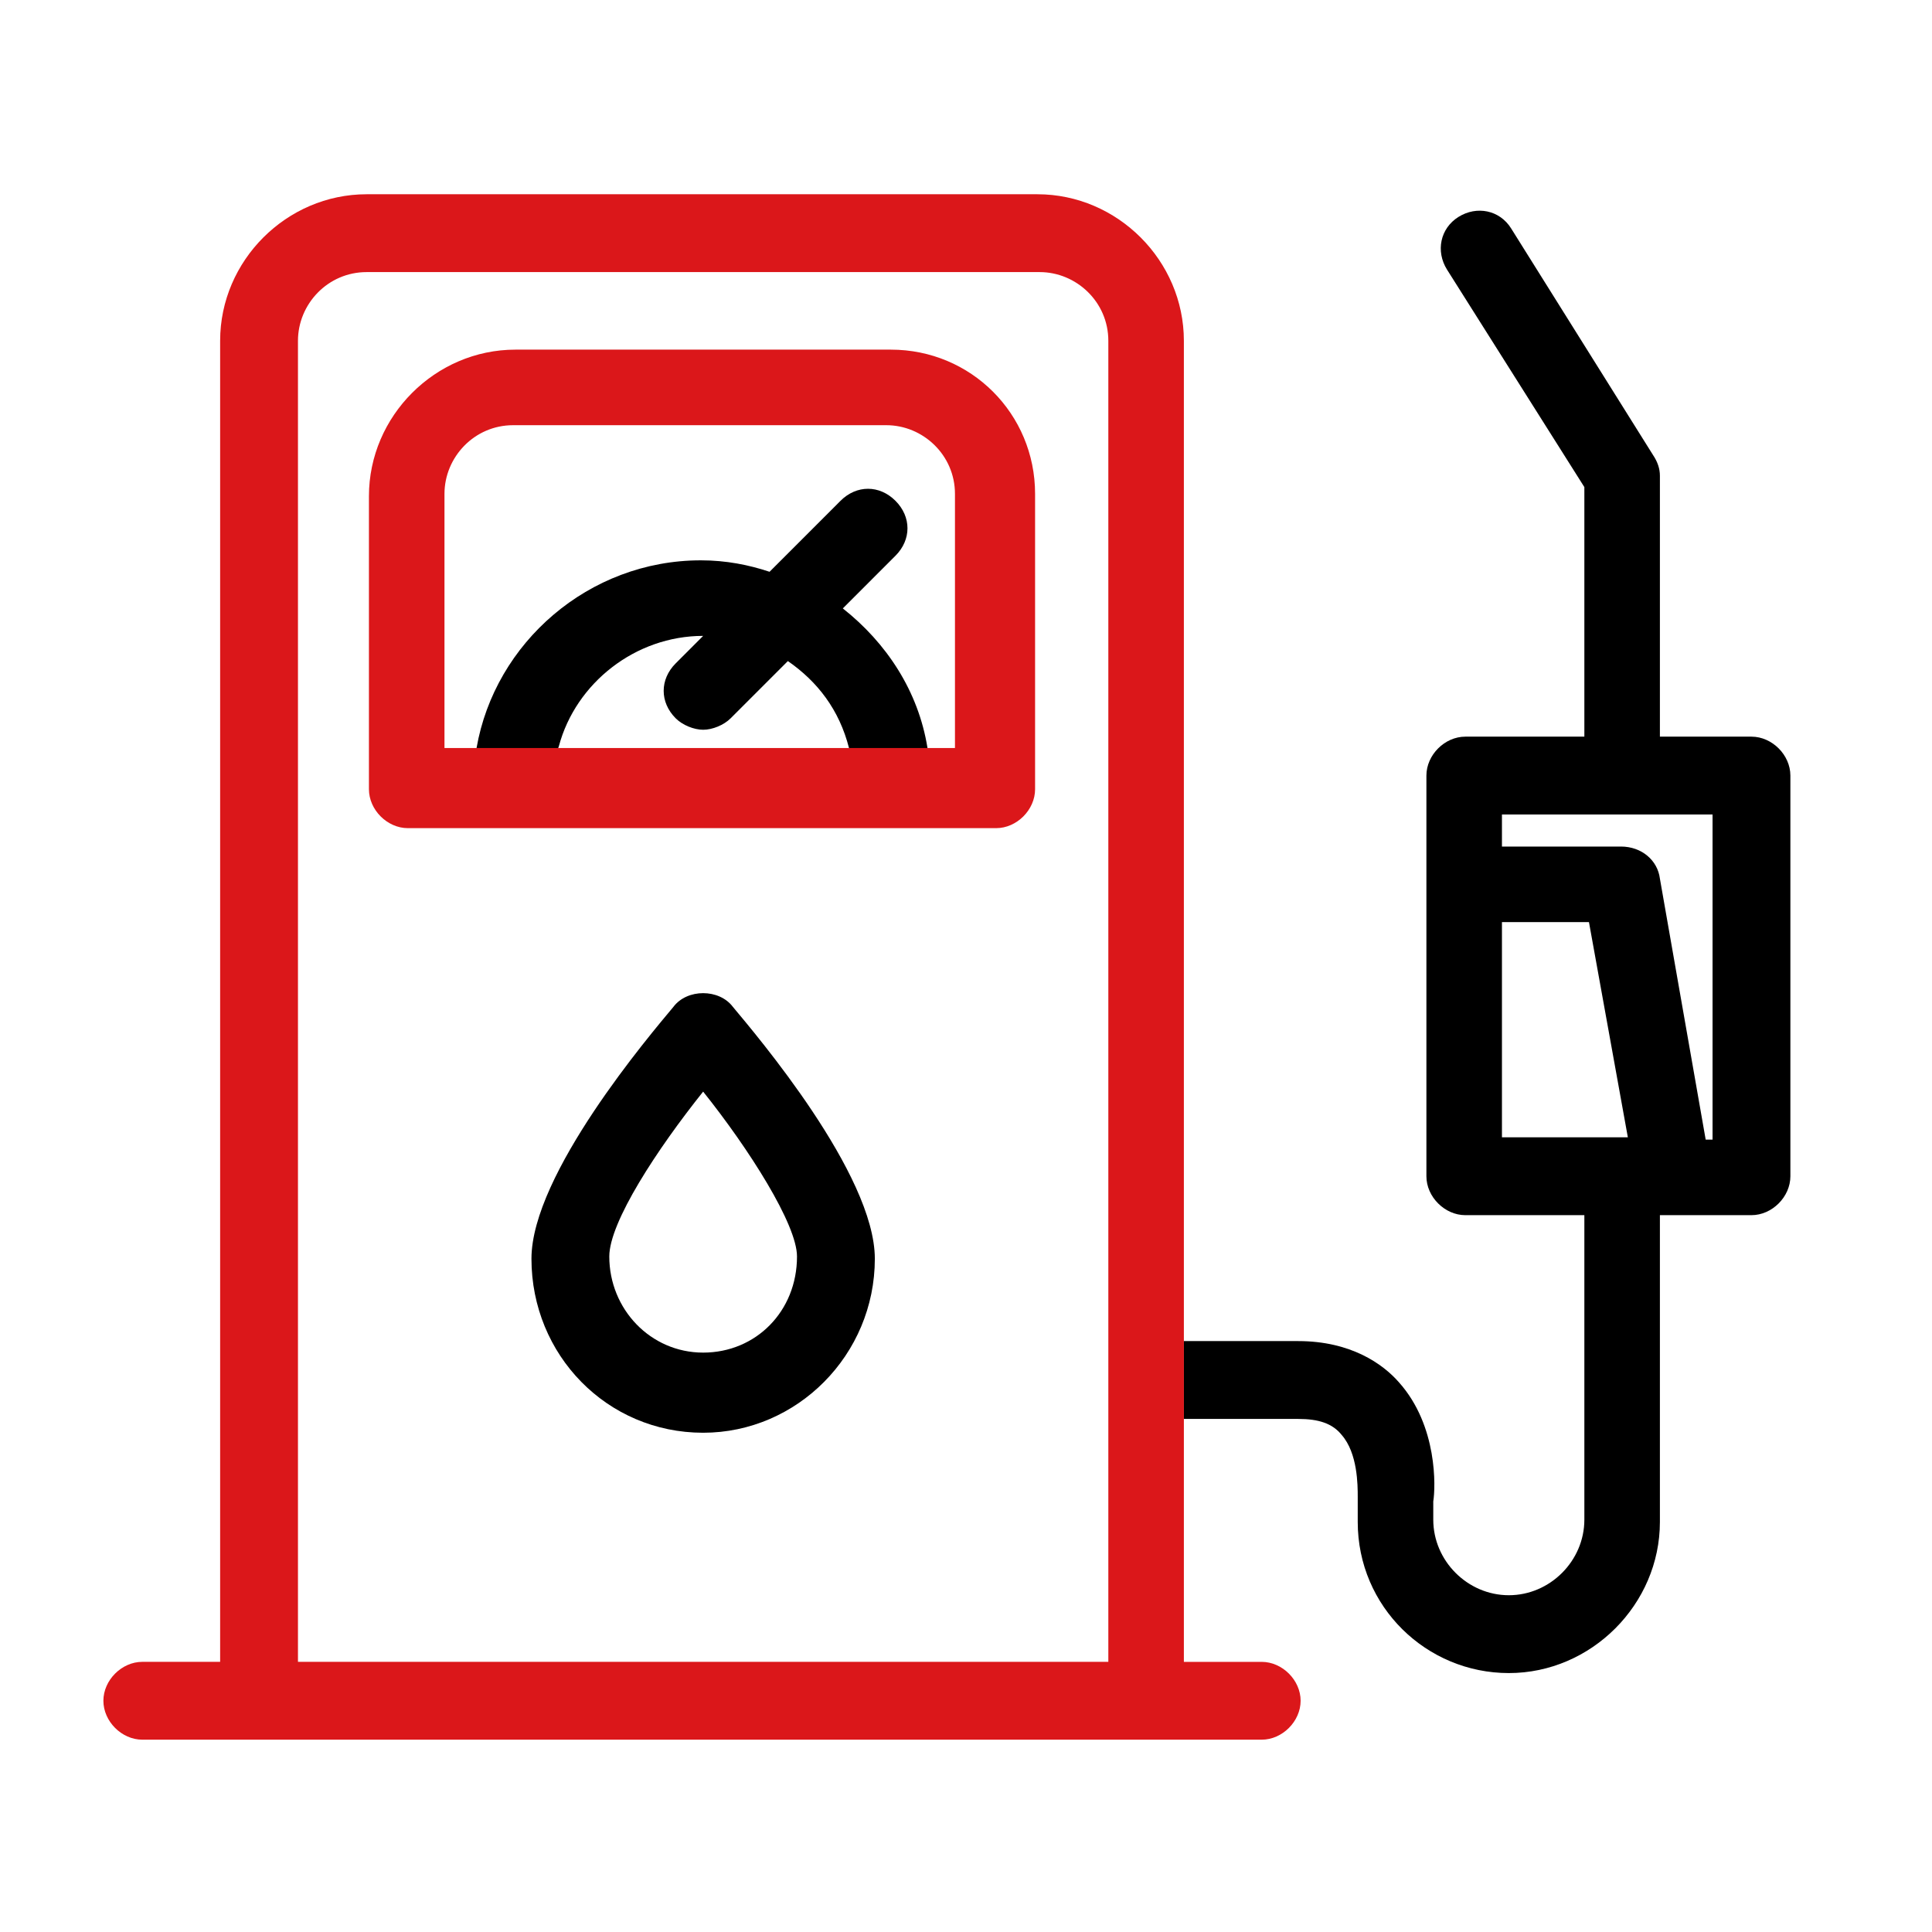 <?xml version="1.0" encoding="UTF-8" standalone="no"?> <svg xmlns="http://www.w3.org/2000/svg" xmlns:xlink="http://www.w3.org/1999/xlink" xmlns:serif="http://www.serif.com/" width="100%" height="100%" viewBox="0 0 200 200" version="1.1" xml:space="preserve" style="fill-rule:evenodd;clip-rule:evenodd;stroke-linejoin:round;stroke-miterlimit:2;"> <g transform="matrix(1,0,0,1,-5273,-3097.5)"> <g id="PICTOS" transform="matrix(1.408,0,0,1.667,-19.958,2605.83)"> <rect x="3758" y="295" width="142" height="120" style="fill:none;"></rect> <g transform="matrix(0.868,0,0,0.868,449.466,-4.897)"> <g transform="matrix(1.939,0,0,1.638,3884.45,390.112)"> <path d="M0,-0.7L2.3,-3C3,-3.7 3,-4.7 2.3,-5.4C1.6,-6.1 0.6,-6.1 -0.1,-5.4L-3.2,-2.3C-4.1,-2.6 -5.1,-2.8 -6.2,-2.8C-11.1,-2.8 -15.2,0.8 -16,5.4L-12.432,5.4L-12.402,5.311C-11.665,2.562 -9.063,0.5 -6.1,0.5L-7.3,1.7C-8,2.4 -8,3.4 -7.3,4.1C-7,4.4 -6.5,4.6 -6.1,4.6C-5.7,4.6 -5.2,4.4 -4.9,4.1L-2.4,1.6C-1.1,2.5 -0.153,3.731 0.271,5.4L3.7,5.4C3.3,2.9 1.9,0.8 0,-0.7" style="fill-rule:nonzero;"></path> </g> <g transform="matrix(1.939,0,0,1.638,3958.12,398.304)"> <path d="M0,17.5L-0.3,17.5L-2.3,6.1C-2.399,5.3 -3.1,4.7 -4,4.7L-9.2,4.7L-9.2,3.3L0,3.3L0,17.5ZM-9.2,17.4L-9.2,8L-5.399,8L-3.7,17.4L-9.2,17.4ZM1.7,-0.1L-2.3,-0.1L-2.3,-11.5C-2.3,-11.8 -2.399,-12.1 -2.6,-12.4L-8.8,-22.3C-9.3,-23.1 -10.3,-23.3 -11.1,-22.8C-11.899,-22.3 -12.1,-21.3 -11.6,-20.5L-5.6,-11L-5.6,-0.1L-10.8,-0.1C-11.7,-0.1 -12.5,0.7 -12.5,1.6L-12.5,19.1C-12.5,20 -11.7,20.8 -10.8,20.8L-5.6,20.8L-5.6,34.1C-5.6,35.9 -7.1,37.4 -8.899,37.4C-10.7,37.4 -12.2,35.9 -12.2,34.1L-12.2,33.3C-12.1,32.7 -12,30 -13.7,28.1C-14.399,27.3 -15.8,26.3 -18.1,26.3L-23.1,26.3L-23.1,29.7L-18.1,29.7C-17.2,29.7 -16.6,29.9 -16.2,30.4C-15.5,31.2 -15.5,32.6 -15.5,33.1L-15.5,34.2C-15.5,37.9 -12.5,40.8 -8.899,40.8C-5.3,40.8 -2.3,37.8 -2.3,34.2L-2.3,20.8L1.7,20.8C2.601,20.8 3.4,20 3.4,19.1L3.4,1.6C3.4,0.7 2.601,-0.1 1.7,-0.1" style="fill-rule:nonzero;"></path> </g> <g transform="matrix(1.939,0,0,1.638,3850.71,376.185)"> <path d="M0,13.9L0,2.8C0,1.2 1.3,-0.2 3,-0.2L19.3,-0.2C20.9,-0.2 22.3,1.1 22.3,2.8L22.3,13.9L22.5,13.9M19.5,-3.5L3.1,-3.5C-0.4,-3.5 -3.3,-0.6 -3.3,2.9L-3.3,15.7C-3.3,16.6 -2.5,17.4 -1.6,17.4L24.1,17.4C25,17.4 25.8,16.6 25.8,15.7L25.8,2.8C25.8,-0.7 23,-3.5 19.5,-3.5" style="fill:rgb(219,23,26);fill-rule:nonzero;"></path> </g> <g transform="matrix(1.939,0,0,1.638,3838.3,459.417)"> <path d="M0,-54.7C0,-56.3 1.3,-57.7 3,-57.7L32.4,-57.7C34,-57.7 35.4,-56.4 35.4,-54.7L35.4,3L0,3L0,-54.7ZM38.7,-11L38.7,-54.7C38.7,-58.2 35.8,-61.1 32.3,-61.1L3,-61.1C-0.5,-61.1 -3.4,-58.2 -3.4,-54.7L-3.4,3L-6.8,3C-7.7,3 -8.5,3.8 -8.5,4.7C-8.5,5.6 -7.7,6.4 -6.8,6.4L42.1,6.4C43,6.4 43.8,5.6 43.8,4.7C43.8,3.8 43,3.001 42.1,3.001L38.7,3.001L38.7,-7.6" style="fill:rgb(219,23,26);fill-rule:nonzero;"></path> </g> <g transform="matrix(1.939,0,0,1.638,3872.62,422.224)"> <path d="M0,12.2C-2.3,12.2 -4.1,10.301 -4.1,8.001C-4.1,6.5 -2,3.301 0,0.801C2,3.301 4.1,6.6 4.1,8.001C4.1,10.4 2.3,12.2 0,12.2M0,-3.5C-0.5,-3.5 -1,-3.3 -1.3,-2.9C-2.3,-1.699 -7.5,4.401 -7.5,8.1C-7.5,12.301 -4.2,15.7 0,15.7C4.1,15.7 7.5,12.301 7.5,8.1C7.5,4.401 2.3,-1.699 1.3,-2.9C1,-3.3 0.5,-3.5 0,-3.5" style="fill-rule:nonzero;"></path> </g> </g> </g> </g> </svg> 